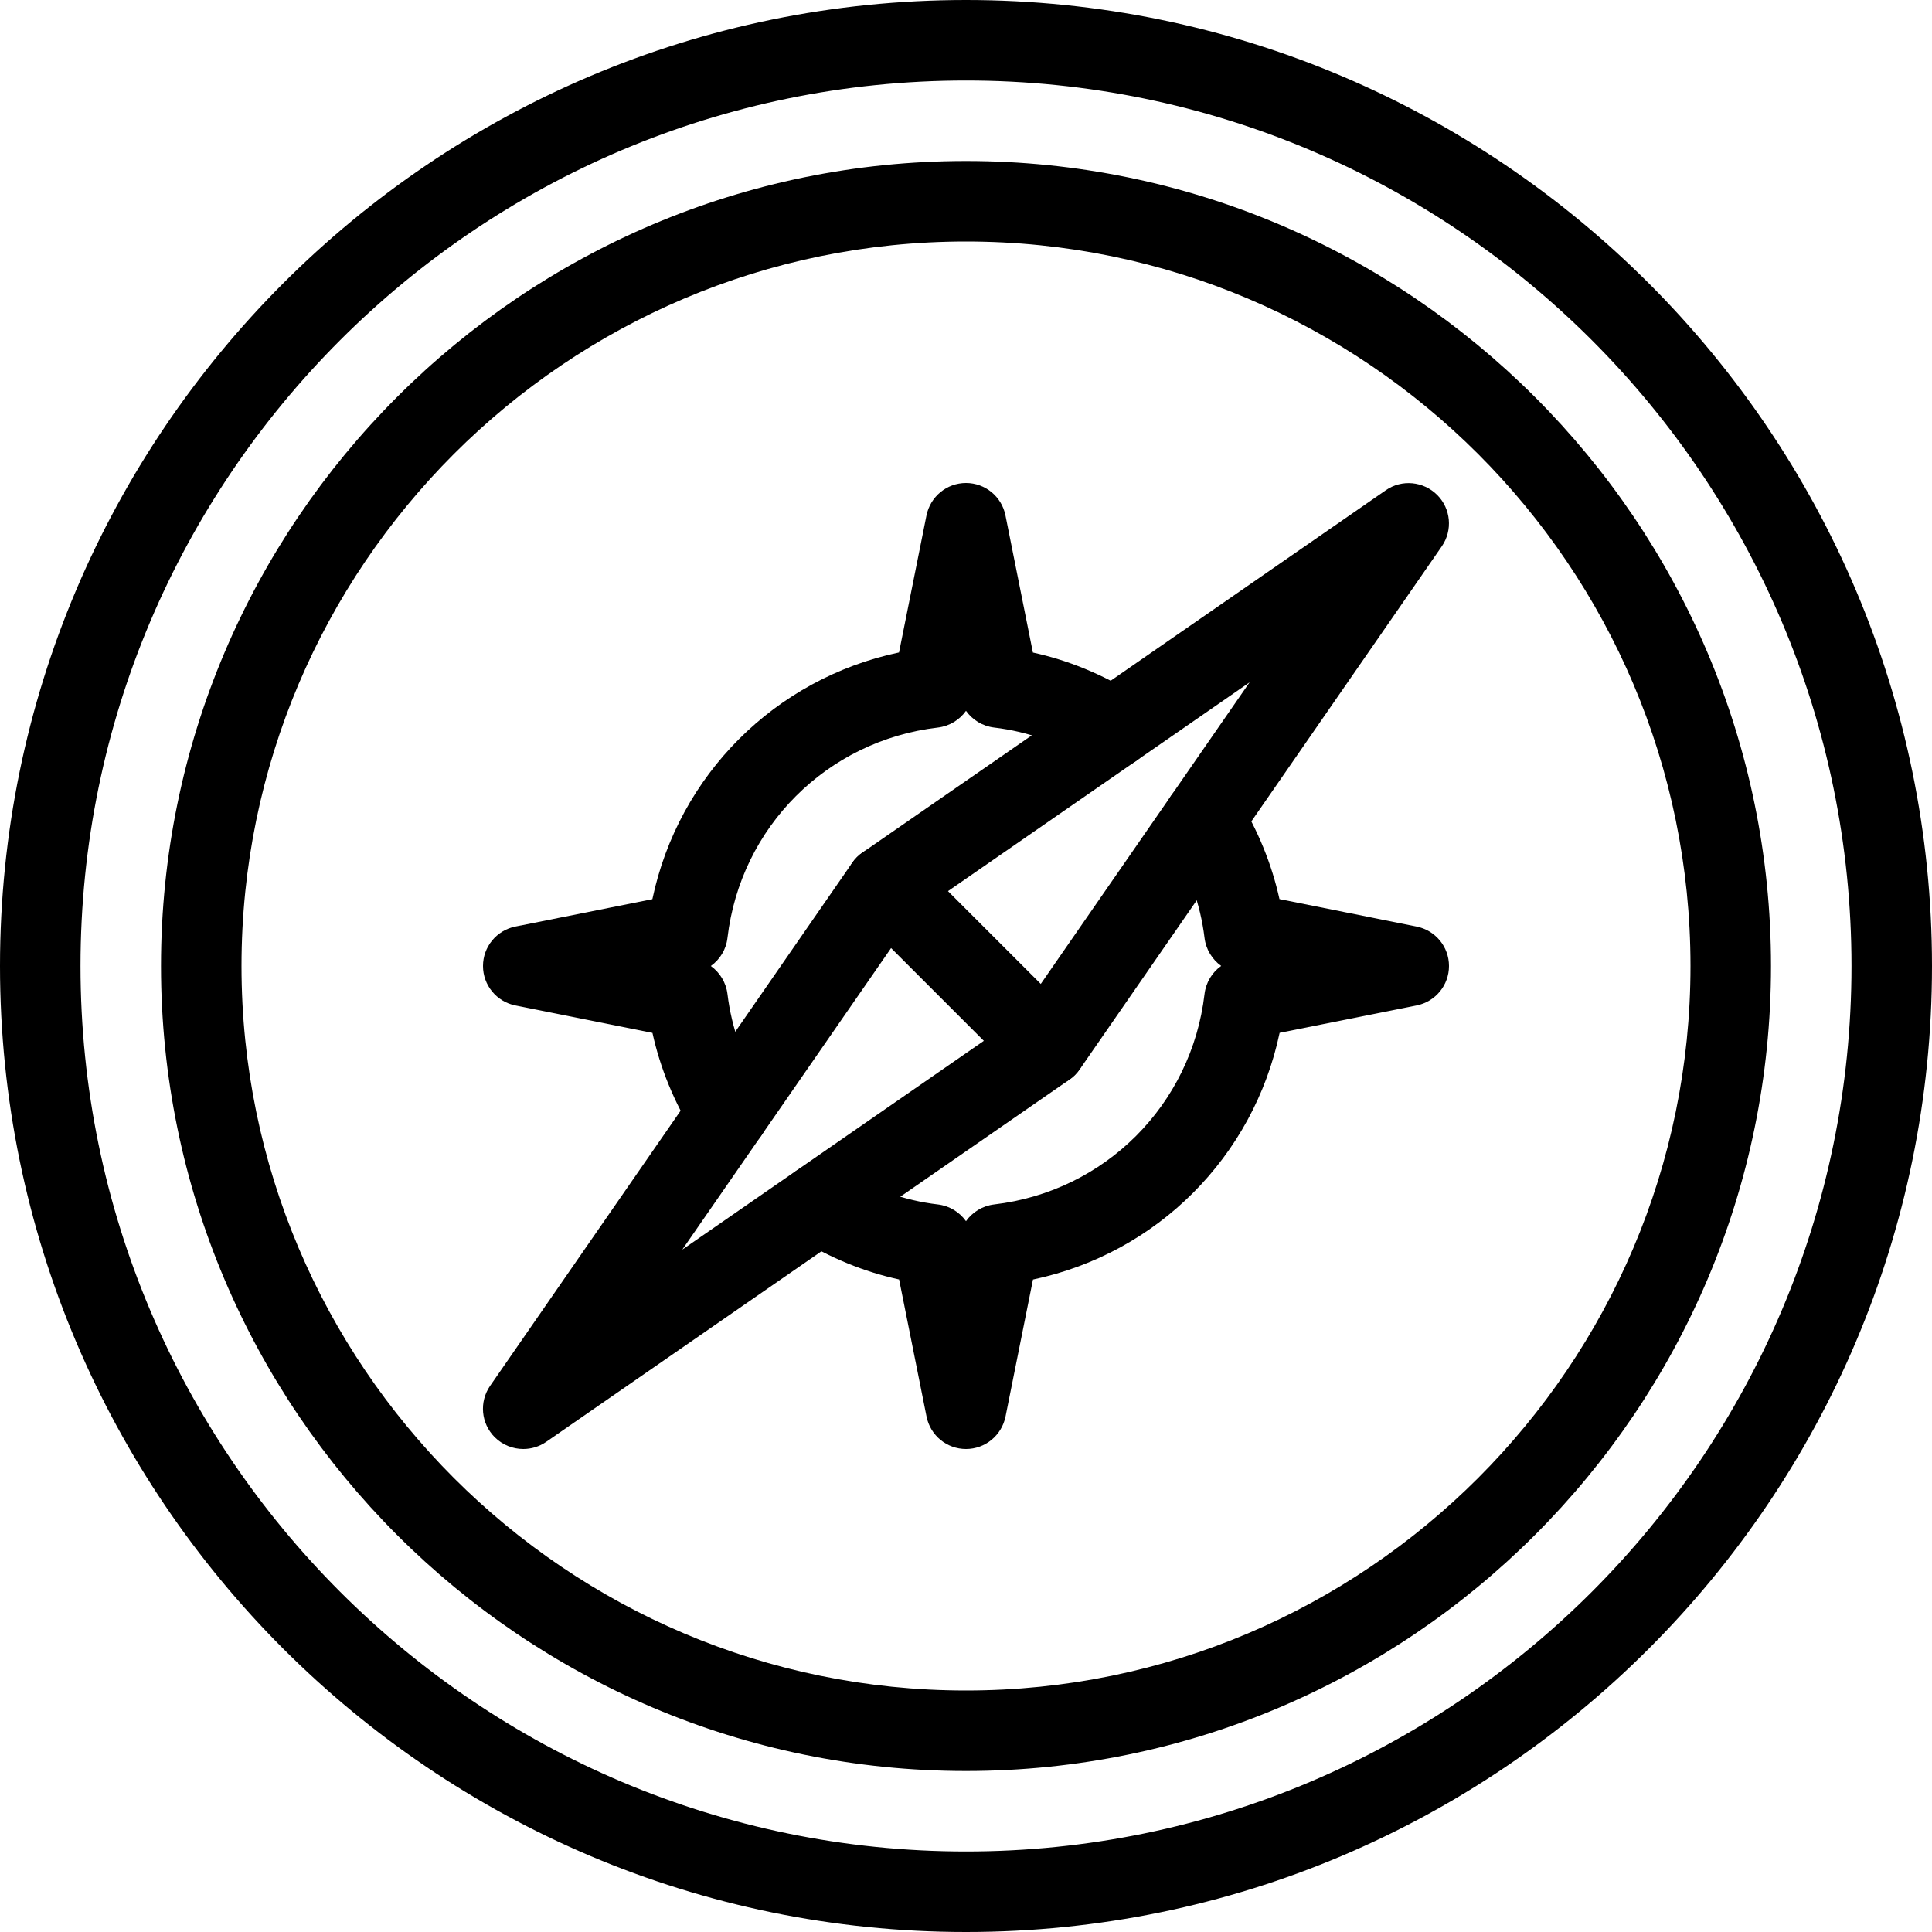 <?xml version="1.0" ?><svg id="Layer_1" style="enable-background:new 0 0 24 24;" version="1.1" viewBox="0 0 24 24" xml:space="preserve" xmlns="http://www.w3.org/2000/svg" xmlns:xlink="http://www.w3.org/1999/xlink"><g><g><path d="M12,24C5.383,24,0,18.617,0,12S5.383,0,12,0s12,5.383,12,12S18.617,24,12,24z M12,1C5.935,1,1,5.935,1,12s4.935,11,11,11    s11-4.935,11-11S18.065,1,12,1z"/></g><g><path d="M12,22C6.486,22,2,17.514,2,12S6.486,2,12,2s10,4.486,10,10S17.514,22,12,22z M12,3c-4.963,0-9,4.038-9,9s4.037,9,9,9    s9-4.038,9-9S16.963,3,12,3z"/></g><g><g><path d="M9.045,14.324c-0.167,0-0.331-0.084-0.426-0.237c-0.246-0.398-0.418-0.82-0.514-1.256L6.402,12.49     C6.168,12.443,6,12.238,6,12s0.168-0.443,0.402-0.49l1.702-0.34c0.325-1.542,1.523-2.74,3.064-3.065l0.341-1.702     C11.557,6.168,11.762,6,12,6s0.443,0.168,0.49,0.402l0.341,1.704c0.435,0.095,0.855,0.267,1.256,0.514     c0.234,0.145,0.308,0.453,0.163,0.688c-0.146,0.235-0.454,0.307-0.688,0.163c-0.386-0.238-0.793-0.384-1.212-0.433     C12.206,9.021,12.08,8.943,12,8.83c-0.08,0.113-0.206,0.191-0.35,0.208C10.273,9.2,9.199,10.274,9.037,11.65     C9.021,11.794,8.943,11.92,8.83,12c0.112,0.08,0.19,0.206,0.207,0.349c0.051,0.42,0.196,0.829,0.434,1.212     c0.145,0.235,0.072,0.543-0.163,0.688C9.226,14.3,9.135,14.324,9.045,14.324z"/></g><g><path d="M12,18c-0.238,0-0.443-0.168-0.49-0.402l-0.341-1.704c-0.435-0.095-0.855-0.267-1.256-0.514     c-0.234-0.145-0.308-0.453-0.163-0.688c0.146-0.234,0.454-0.307,0.688-0.163c0.386,0.238,0.793,0.384,1.212,0.433     c0.144,0.017,0.27,0.095,0.35,0.208c0.08-0.113,0.206-0.191,0.35-0.208c1.377-0.162,2.451-1.236,2.613-2.613     c0.017-0.144,0.094-0.27,0.207-0.35c-0.112-0.08-0.19-0.206-0.207-0.349c-0.051-0.42-0.196-0.829-0.434-1.212     c-0.145-0.235-0.072-0.543,0.163-0.688c0.234-0.146,0.543-0.073,0.688,0.163c0.246,0.398,0.418,0.82,0.514,1.256l1.703,0.341     C17.832,11.557,18,11.762,18,12s-0.168,0.443-0.402,0.49l-1.702,0.34c-0.325,1.542-1.523,2.74-3.064,3.065l-0.341,1.702     C12.443,17.832,12.238,18,12,18z"/></g></g><g><path d="M6.5,18c-0.129,0-0.257-0.05-0.354-0.146c-0.171-0.171-0.195-0.439-0.058-0.638l4.5-6.5    c0.034-0.049,0.077-0.092,0.127-0.126l6.5-4.5c0.198-0.138,0.467-0.112,0.638,0.058c0.171,0.171,0.195,0.439,0.058,0.638l-4.5,6.5    c-0.034,0.049-0.077,0.092-0.127,0.126l-6.5,4.5C6.698,17.971,6.599,18,6.5,18z M11.359,11.359l-2.883,4.164l4.164-2.883    l2.883-4.164L11.359,11.359z"/></g><g><path d="M13,13.5c-0.128,0-0.256-0.049-0.354-0.146l-2-2c-0.195-0.195-0.195-0.512,0-0.707s0.512-0.195,0.707,0l2,2    c0.195,0.195,0.195,0.512,0,0.707C13.256,13.451,13.128,13.5,13,13.5z"/></g></g><g/><g/><g/><g/><g/><g/><g/><g/><g/><g/><g/><g/><g/><g/><g/></svg>
